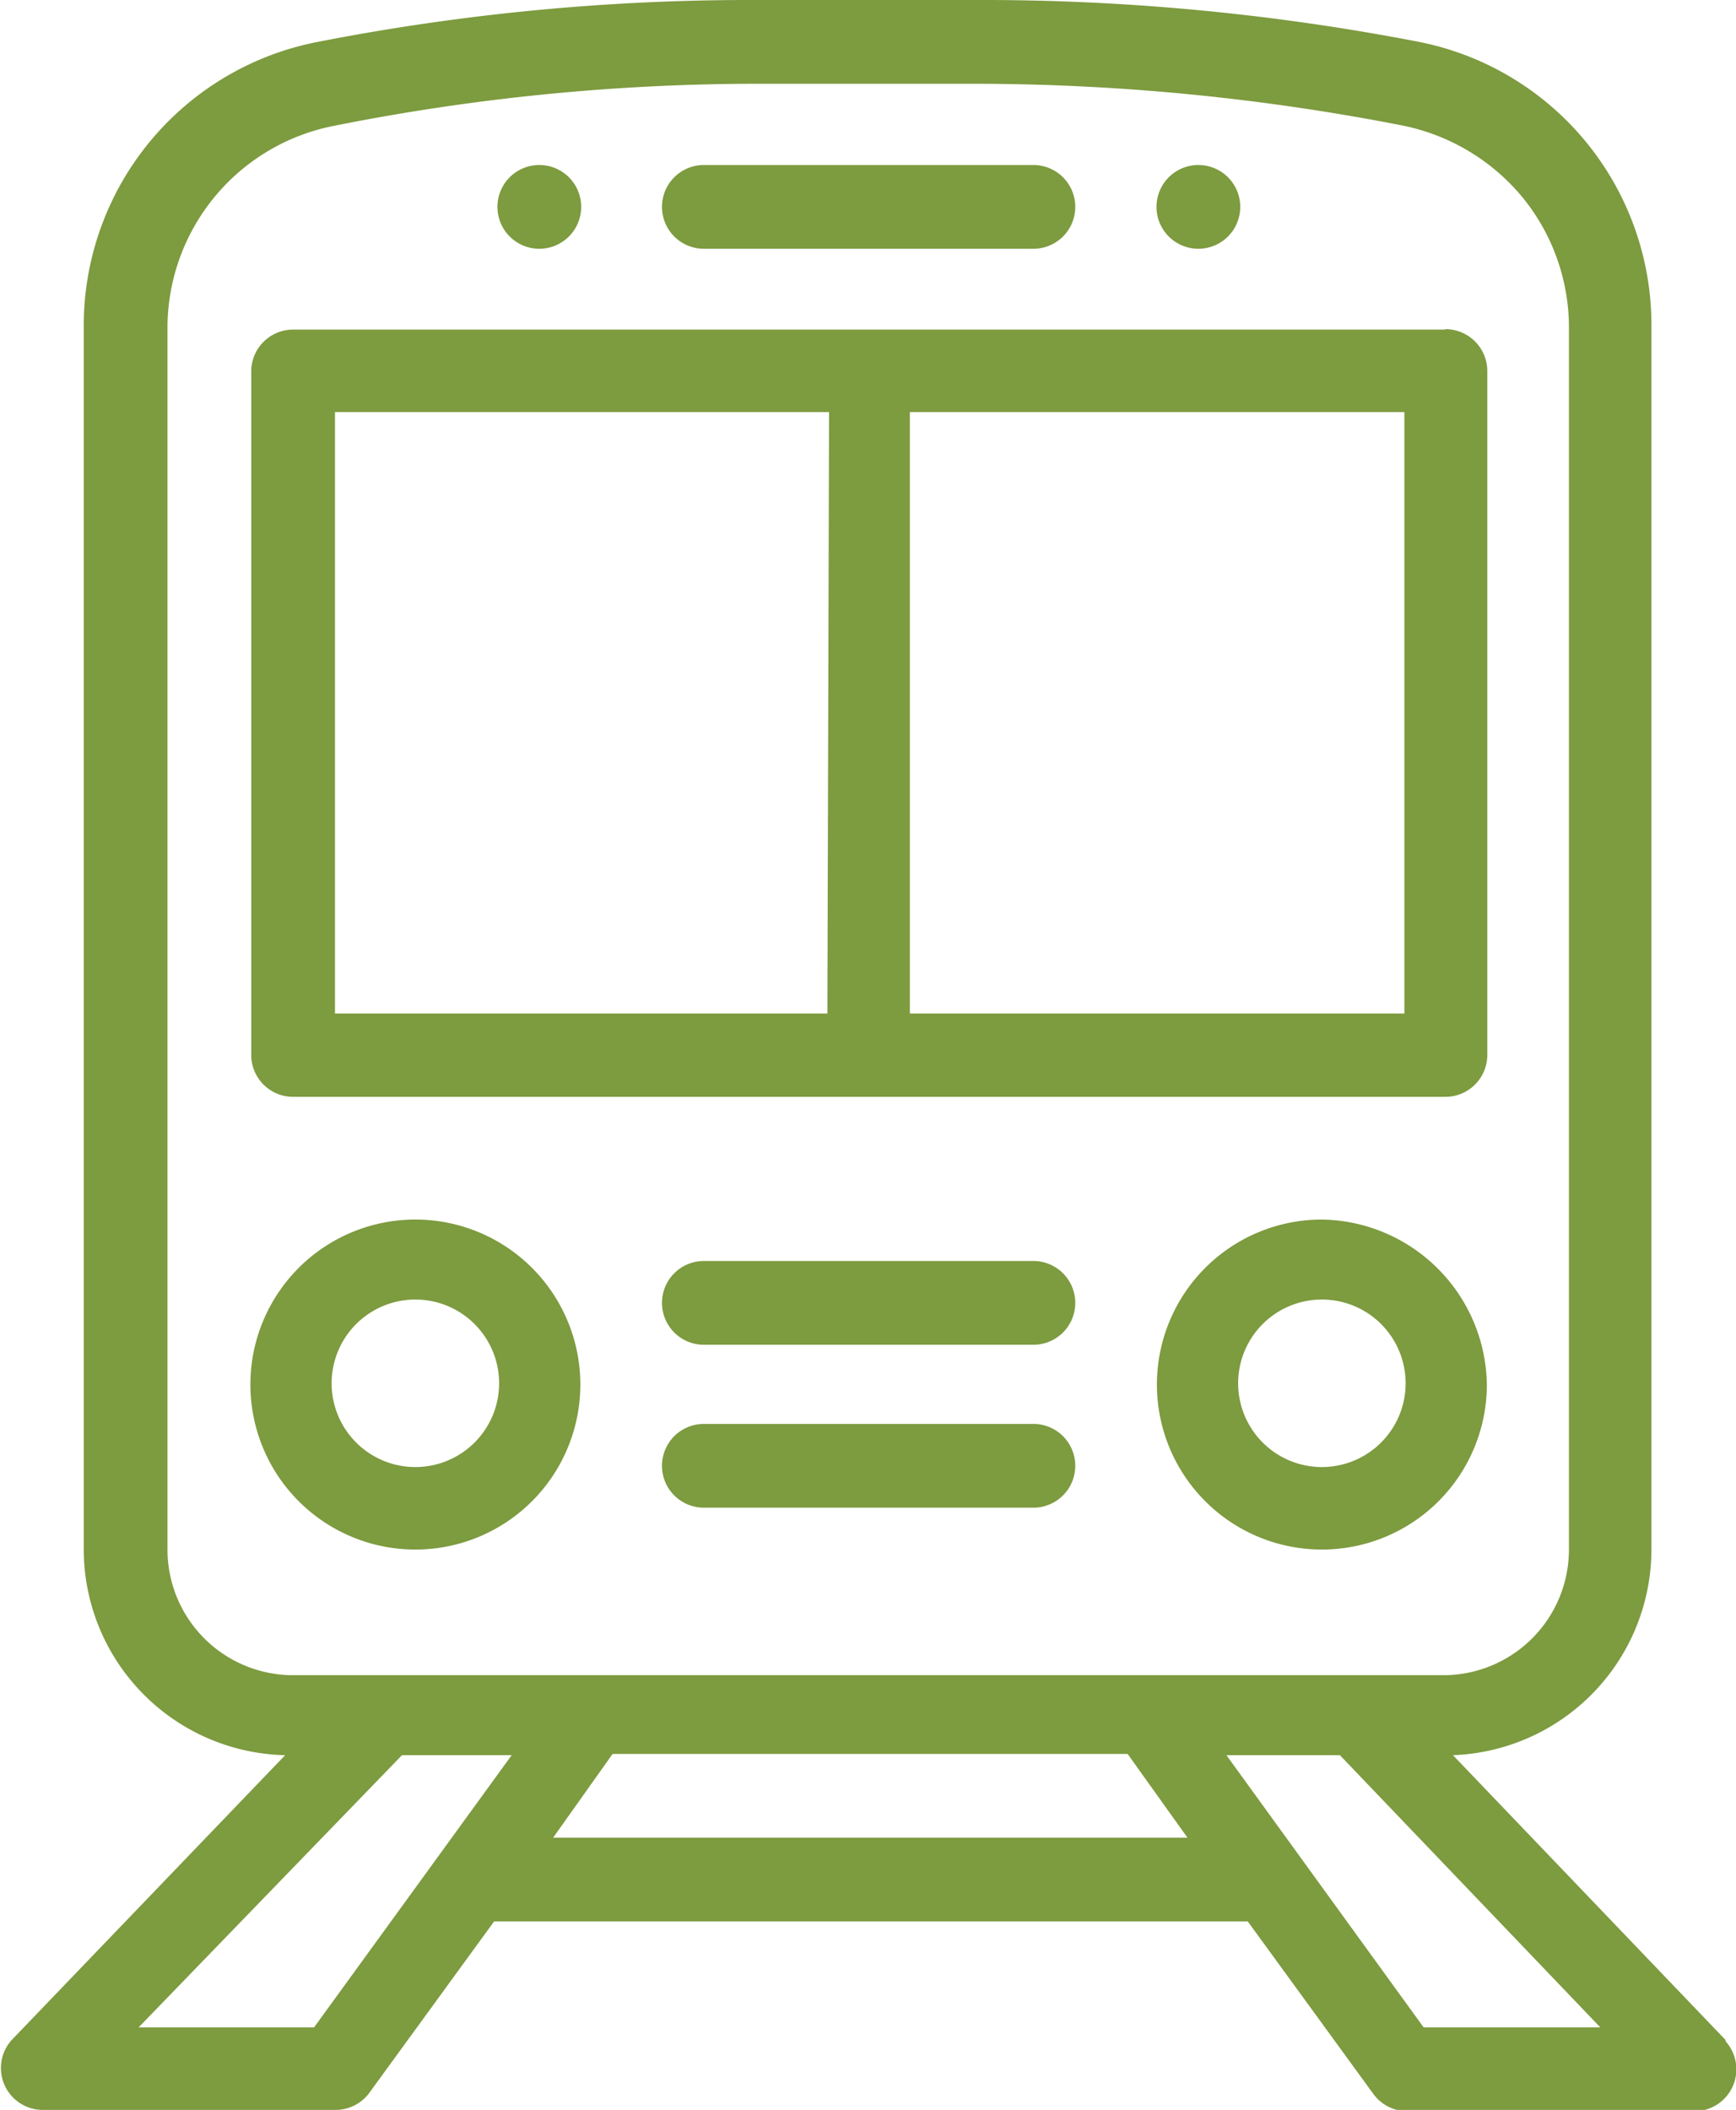 <svg id="Capa_1" data-name="Capa 1" xmlns="http://www.w3.org/2000/svg" viewBox="0 0 41.46 50.38"><defs><style>.cls-1{fill:#7d9b3f;}</style></defs><title>tren</title><path class="cls-1" d="M28.62,3.94a1,1,0,1,0,1,1,1,1,0,0,0-1-1" transform="translate(0 0)"/><path class="cls-1" d="M12.88,3.94a1,1,0,1,0,1,1,1,1,0,0,0-1-1" transform="translate(0 0)"/><path class="cls-1" d="M41.21,48.71l-6.51-6.8A4.92,4.92,0,0,0,39.44,37V7.8A6.89,6.89,0,0,0,33.89,1,54.86,54.86,0,0,0,23.27,0h-5.2A53.79,53.79,0,0,0,7.59,1,6.9,6.9,0,0,0,2,7.79V37a4.92,4.92,0,0,0,4.81,4.91L.28,48.71A1,1,0,0,0,1,50.38H8A1,1,0,0,0,8.8,50l3-4.12h18l3,4.12a1,1,0,0,0,.79.41H40.5a1,1,0,0,0,.71-1.67M4,37V7.79A4.92,4.92,0,0,1,8,3,51.68,51.68,0,0,1,18.07,2h5.2A53.37,53.37,0,0,1,33.51,3a5,5,0,0,1,2.85,1.71A4.92,4.92,0,0,1,37.47,7.8V37a3,3,0,0,1-3,3H7a3,3,0,0,1-3-3M7.5,48.41H3.31l6.29-6.5h2.62Zm5.71-4.53,1.42-2h12.3l1.43,2ZM34,48.41l-4.71-6.5H32l6.22,6.5Z" transform="translate(0 0)"/><path class="cls-1" d="M34.52,7.87H7a1,1,0,0,0-1,1V25.19a1,1,0,0,0,1,1H34.52a1,1,0,0,0,1-1V8.86a1,1,0,0,0-1-1M19.76,24.2H8V9.84H19.8Zm13.78,0H21.73V9.84H33.54Z" transform="translate(0 0)"/><path class="cls-1" d="M24.68,3.94H16.81a1,1,0,0,0,0,2h7.87a1,1,0,1,0,0-2" transform="translate(0 0)"/><path class="cls-1" d="M31.57,29.12a3.94,3.94,0,1,0,3.94,3.94h0a4,4,0,0,0-3.94-3.94m0,5.91a2,2,0,1,1,2-2,2,2,0,0,1-2,2" transform="translate(0 0)"/><path class="cls-1" d="M9.92,29.12a3.94,3.94,0,1,0,3.94,3.94,3.94,3.94,0,0,0-3.94-3.94h0m0,5.91a2,2,0,1,1,2-2,2,2,0,0,1-2,2" transform="translate(0 0)"/><path class="cls-1" d="M24.68,30.11H16.81a1,1,0,0,0,0,2h7.87a1,1,0,0,0,0-2" transform="translate(0 0)"/><path class="cls-1" d="M24.68,34H16.81a1,1,0,0,0,0,2h7.87a1,1,0,0,0,0-2" transform="translate(0 0)"/></svg>